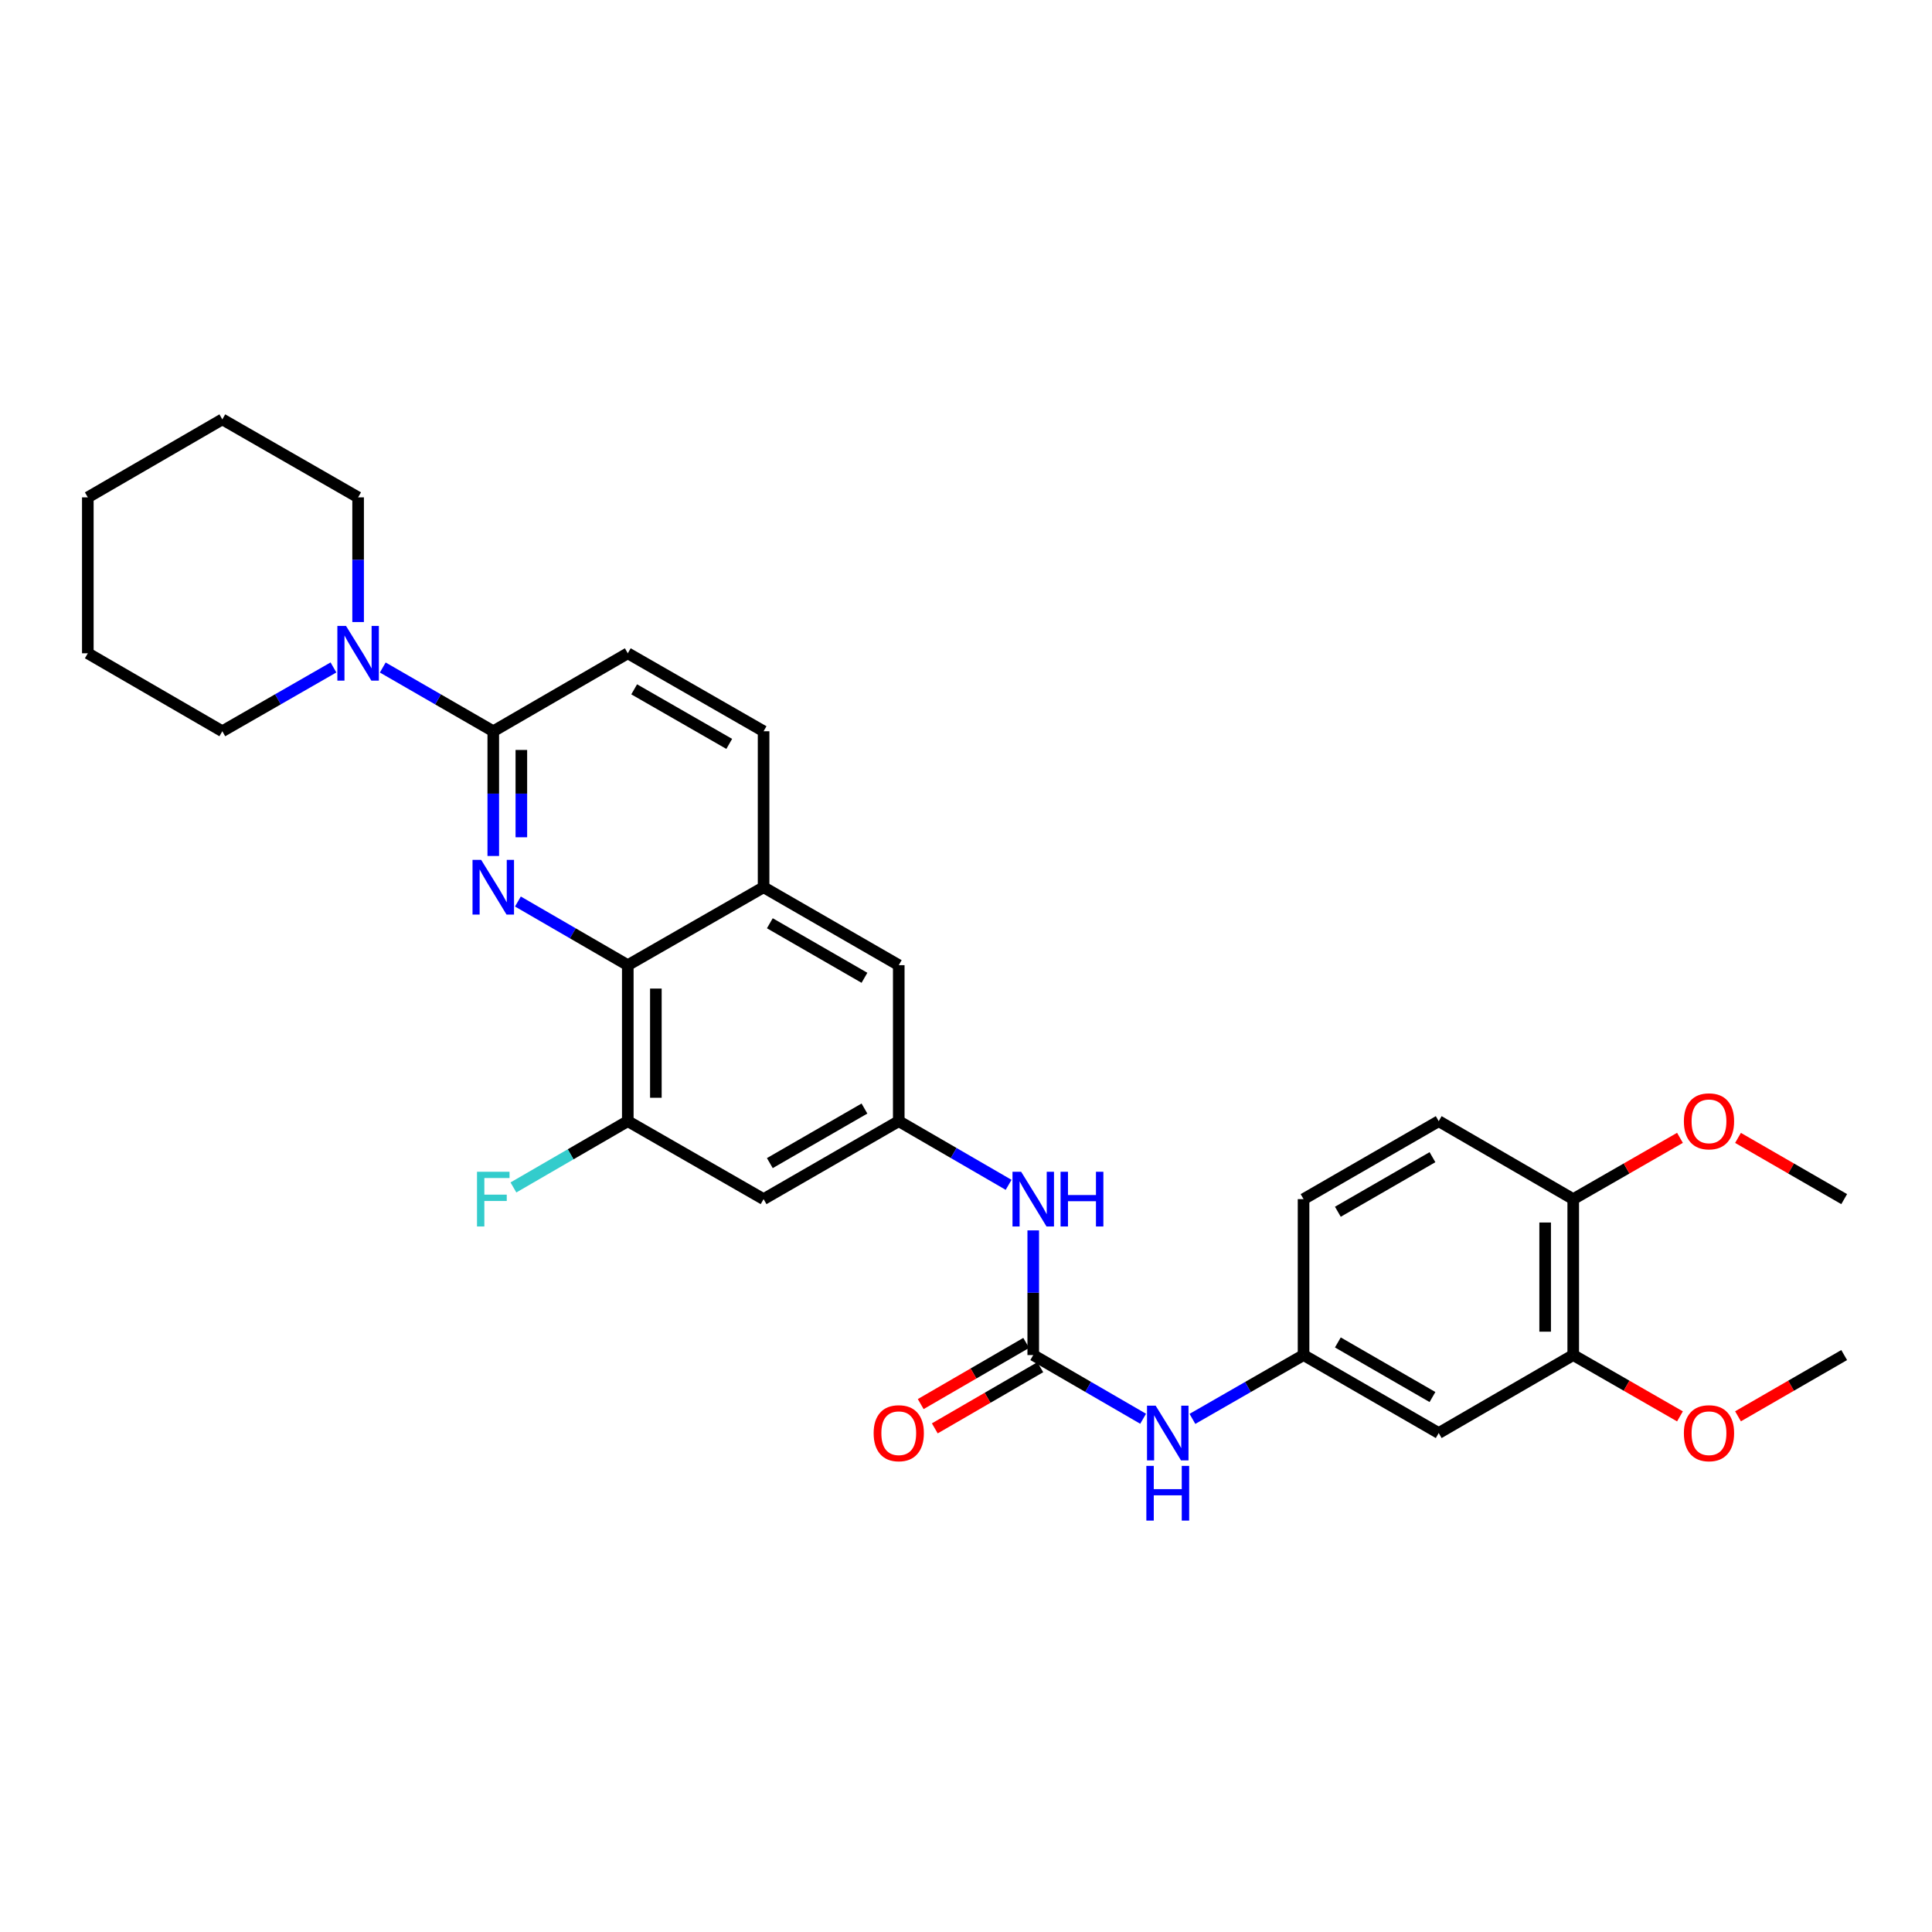 <?xml version='1.0' encoding='iso-8859-1'?>
<svg version='1.1' baseProfile='full'
              xmlns='http://www.w3.org/2000/svg'
                      xmlns:rdkit='http://www.rdkit.org/xml'
                      xmlns:xlink='http://www.w3.org/1999/xlink'
                  xml:space='preserve'
width='1000px' height='1000px' viewBox='0 0 1000 1000'>
<!-- END OF HEADER -->
<rect style='opacity:1.0;fill:#FFFFFF;stroke:none' width='1000' height='1000' x='0' y='0'> </rect>
<path class='bond-0' d='M 255.317,443.057 L 255.317,410.775' style='fill:none;fill-rule:evenodd;stroke:#0000FF;stroke-width:6px;stroke-linecap:butt;stroke-linejoin:miter;stroke-opacity:1' />
<path class='bond-0' d='M 255.317,410.775 L 255.317,378.493' style='fill:none;fill-rule:evenodd;stroke:#000000;stroke-width:6px;stroke-linecap:butt;stroke-linejoin:miter;stroke-opacity:1' />
<path class='bond-0' d='M 269.849,433.373 L 269.849,410.775' style='fill:none;fill-rule:evenodd;stroke:#0000FF;stroke-width:6px;stroke-linecap:butt;stroke-linejoin:miter;stroke-opacity:1' />
<path class='bond-0' d='M 269.849,410.775 L 269.849,388.178' style='fill:none;fill-rule:evenodd;stroke:#000000;stroke-width:6px;stroke-linecap:butt;stroke-linejoin:miter;stroke-opacity:1' />
<path class='bond-1' d='M 268.068,466.623 L 296.505,483.097' style='fill:none;fill-rule:evenodd;stroke:#0000FF;stroke-width:6px;stroke-linecap:butt;stroke-linejoin:miter;stroke-opacity:1' />
<path class='bond-1' d='M 296.505,483.097 L 324.943,499.571' style='fill:none;fill-rule:evenodd;stroke:#000000;stroke-width:6px;stroke-linecap:butt;stroke-linejoin:miter;stroke-opacity:1' />
<path class='bond-3' d='M 255.317,378.493 L 226.718,361.997' style='fill:none;fill-rule:evenodd;stroke:#000000;stroke-width:6px;stroke-linecap:butt;stroke-linejoin:miter;stroke-opacity:1' />
<path class='bond-3' d='M 226.718,361.997 L 198.119,345.501' style='fill:none;fill-rule:evenodd;stroke:#0000FF;stroke-width:6px;stroke-linecap:butt;stroke-linejoin:miter;stroke-opacity:1' />
<path class='bond-15' d='M 255.317,378.493 L 324.943,338.142' style='fill:none;fill-rule:evenodd;stroke:#000000;stroke-width:6px;stroke-linecap:butt;stroke-linejoin:miter;stroke-opacity:1' />
<path class='bond-4' d='M 324.943,499.571 L 324.943,580.314' style='fill:none;fill-rule:evenodd;stroke:#000000;stroke-width:6px;stroke-linecap:butt;stroke-linejoin:miter;stroke-opacity:1' />
<path class='bond-4' d='M 339.475,511.683 L 339.475,568.203' style='fill:none;fill-rule:evenodd;stroke:#000000;stroke-width:6px;stroke-linecap:butt;stroke-linejoin:miter;stroke-opacity:1' />
<path class='bond-5' d='M 324.943,499.571 L 395.23,459.236' style='fill:none;fill-rule:evenodd;stroke:#000000;stroke-width:6px;stroke-linecap:butt;stroke-linejoin:miter;stroke-opacity:1' />
<path class='bond-2' d='M 534.805,701.376 L 534.805,669.11' style='fill:none;fill-rule:evenodd;stroke:#000000;stroke-width:6px;stroke-linecap:butt;stroke-linejoin:miter;stroke-opacity:1' />
<path class='bond-2' d='M 534.805,669.11 L 534.805,636.843' style='fill:none;fill-rule:evenodd;stroke:#0000FF;stroke-width:6px;stroke-linecap:butt;stroke-linejoin:miter;stroke-opacity:1' />
<path class='bond-9' d='M 534.805,701.376 L 563.242,717.863' style='fill:none;fill-rule:evenodd;stroke:#000000;stroke-width:6px;stroke-linecap:butt;stroke-linejoin:miter;stroke-opacity:1' />
<path class='bond-9' d='M 563.242,717.863 L 591.679,734.35' style='fill:none;fill-rule:evenodd;stroke:#0000FF;stroke-width:6px;stroke-linecap:butt;stroke-linejoin:miter;stroke-opacity:1' />
<path class='bond-14' d='M 531.16,695.09 L 503.861,710.921' style='fill:none;fill-rule:evenodd;stroke:#000000;stroke-width:6px;stroke-linecap:butt;stroke-linejoin:miter;stroke-opacity:1' />
<path class='bond-14' d='M 503.861,710.921 L 476.562,726.752' style='fill:none;fill-rule:evenodd;stroke:#FF0000;stroke-width:6px;stroke-linecap:butt;stroke-linejoin:miter;stroke-opacity:1' />
<path class='bond-14' d='M 538.45,707.662 L 511.151,723.493' style='fill:none;fill-rule:evenodd;stroke:#000000;stroke-width:6px;stroke-linecap:butt;stroke-linejoin:miter;stroke-opacity:1' />
<path class='bond-14' d='M 511.151,723.493 L 483.852,739.324' style='fill:none;fill-rule:evenodd;stroke:#FF0000;stroke-width:6px;stroke-linecap:butt;stroke-linejoin:miter;stroke-opacity:1' />
<path class='bond-23' d='M 172.594,345.471 L 143.833,361.982' style='fill:none;fill-rule:evenodd;stroke:#0000FF;stroke-width:6px;stroke-linecap:butt;stroke-linejoin:miter;stroke-opacity:1' />
<path class='bond-23' d='M 143.833,361.982 L 115.072,378.493' style='fill:none;fill-rule:evenodd;stroke:#000000;stroke-width:6px;stroke-linecap:butt;stroke-linejoin:miter;stroke-opacity:1' />
<path class='bond-24' d='M 185.36,321.964 L 185.36,289.698' style='fill:none;fill-rule:evenodd;stroke:#0000FF;stroke-width:6px;stroke-linecap:butt;stroke-linejoin:miter;stroke-opacity:1' />
<path class='bond-24' d='M 185.36,289.698 L 185.36,257.431' style='fill:none;fill-rule:evenodd;stroke:#000000;stroke-width:6px;stroke-linecap:butt;stroke-linejoin:miter;stroke-opacity:1' />
<path class='bond-7' d='M 324.943,580.314 L 395.23,620.665' style='fill:none;fill-rule:evenodd;stroke:#000000;stroke-width:6px;stroke-linecap:butt;stroke-linejoin:miter;stroke-opacity:1' />
<path class='bond-19' d='M 324.943,580.314 L 295.346,597.467' style='fill:none;fill-rule:evenodd;stroke:#000000;stroke-width:6px;stroke-linecap:butt;stroke-linejoin:miter;stroke-opacity:1' />
<path class='bond-19' d='M 295.346,597.467 L 265.749,614.62' style='fill:none;fill-rule:evenodd;stroke:#33CCCC;stroke-width:6px;stroke-linecap:butt;stroke-linejoin:miter;stroke-opacity:1' />
<path class='bond-12' d='M 395.23,459.236 L 465.195,499.571' style='fill:none;fill-rule:evenodd;stroke:#000000;stroke-width:6px;stroke-linecap:butt;stroke-linejoin:miter;stroke-opacity:1' />
<path class='bond-12' d='M 398.467,477.876 L 447.442,506.111' style='fill:none;fill-rule:evenodd;stroke:#000000;stroke-width:6px;stroke-linecap:butt;stroke-linejoin:miter;stroke-opacity:1' />
<path class='bond-17' d='M 395.23,459.236 L 395.23,378.493' style='fill:none;fill-rule:evenodd;stroke:#000000;stroke-width:6px;stroke-linecap:butt;stroke-linejoin:miter;stroke-opacity:1' />
<path class='bond-6' d='M 465.195,580.314 L 465.195,499.571' style='fill:none;fill-rule:evenodd;stroke:#000000;stroke-width:6px;stroke-linecap:butt;stroke-linejoin:miter;stroke-opacity:1' />
<path class='bond-8' d='M 465.195,580.314 L 493.624,596.794' style='fill:none;fill-rule:evenodd;stroke:#000000;stroke-width:6px;stroke-linecap:butt;stroke-linejoin:miter;stroke-opacity:1' />
<path class='bond-8' d='M 493.624,596.794 L 522.053,613.274' style='fill:none;fill-rule:evenodd;stroke:#0000FF;stroke-width:6px;stroke-linecap:butt;stroke-linejoin:miter;stroke-opacity:1' />
<path class='bond-31' d='M 465.195,580.314 L 395.23,620.665' style='fill:none;fill-rule:evenodd;stroke:#000000;stroke-width:6px;stroke-linecap:butt;stroke-linejoin:miter;stroke-opacity:1' />
<path class='bond-31' d='M 447.44,573.778 L 398.465,602.024' style='fill:none;fill-rule:evenodd;stroke:#000000;stroke-width:6px;stroke-linecap:butt;stroke-linejoin:miter;stroke-opacity:1' />
<path class='bond-13' d='M 617.197,734.412 L 645.958,717.894' style='fill:none;fill-rule:evenodd;stroke:#0000FF;stroke-width:6px;stroke-linecap:butt;stroke-linejoin:miter;stroke-opacity:1' />
<path class='bond-13' d='M 645.958,717.894 L 674.718,701.376' style='fill:none;fill-rule:evenodd;stroke:#000000;stroke-width:6px;stroke-linecap:butt;stroke-linejoin:miter;stroke-opacity:1' />
<path class='bond-10' d='M 744.675,741.744 L 674.718,701.376' style='fill:none;fill-rule:evenodd;stroke:#000000;stroke-width:6px;stroke-linecap:butt;stroke-linejoin:miter;stroke-opacity:1' />
<path class='bond-10' d='M 741.445,723.101 L 692.475,694.844' style='fill:none;fill-rule:evenodd;stroke:#000000;stroke-width:6px;stroke-linecap:butt;stroke-linejoin:miter;stroke-opacity:1' />
<path class='bond-11' d='M 744.675,741.744 L 814.301,701.376' style='fill:none;fill-rule:evenodd;stroke:#000000;stroke-width:6px;stroke-linecap:butt;stroke-linejoin:miter;stroke-opacity:1' />
<path class='bond-21' d='M 814.301,701.376 L 841.924,717.244' style='fill:none;fill-rule:evenodd;stroke:#000000;stroke-width:6px;stroke-linecap:butt;stroke-linejoin:miter;stroke-opacity:1' />
<path class='bond-21' d='M 841.924,717.244 L 869.547,733.112' style='fill:none;fill-rule:evenodd;stroke:#FF0000;stroke-width:6px;stroke-linecap:butt;stroke-linejoin:miter;stroke-opacity:1' />
<path class='bond-33' d='M 814.301,701.376 L 814.301,620.665' style='fill:none;fill-rule:evenodd;stroke:#000000;stroke-width:6px;stroke-linecap:butt;stroke-linejoin:miter;stroke-opacity:1' />
<path class='bond-33' d='M 799.769,689.27 L 799.769,632.772' style='fill:none;fill-rule:evenodd;stroke:#000000;stroke-width:6px;stroke-linecap:butt;stroke-linejoin:miter;stroke-opacity:1' />
<path class='bond-20' d='M 674.718,701.376 L 674.718,620.665' style='fill:none;fill-rule:evenodd;stroke:#000000;stroke-width:6px;stroke-linecap:butt;stroke-linejoin:miter;stroke-opacity:1' />
<path class='bond-30' d='M 324.943,338.142 L 395.23,378.493' style='fill:none;fill-rule:evenodd;stroke:#000000;stroke-width:6px;stroke-linecap:butt;stroke-linejoin:miter;stroke-opacity:1' />
<path class='bond-30' d='M 328.25,356.798 L 377.452,385.044' style='fill:none;fill-rule:evenodd;stroke:#000000;stroke-width:6px;stroke-linecap:butt;stroke-linejoin:miter;stroke-opacity:1' />
<path class='bond-16' d='M 814.301,620.665 L 744.675,580.314' style='fill:none;fill-rule:evenodd;stroke:#000000;stroke-width:6px;stroke-linecap:butt;stroke-linejoin:miter;stroke-opacity:1' />
<path class='bond-22' d='M 814.301,620.665 L 841.924,604.804' style='fill:none;fill-rule:evenodd;stroke:#000000;stroke-width:6px;stroke-linecap:butt;stroke-linejoin:miter;stroke-opacity:1' />
<path class='bond-22' d='M 841.924,604.804 L 869.547,588.942' style='fill:none;fill-rule:evenodd;stroke:#FF0000;stroke-width:6px;stroke-linecap:butt;stroke-linejoin:miter;stroke-opacity:1' />
<path class='bond-18' d='M 744.675,580.314 L 674.718,620.665' style='fill:none;fill-rule:evenodd;stroke:#000000;stroke-width:6px;stroke-linecap:butt;stroke-linejoin:miter;stroke-opacity:1' />
<path class='bond-18' d='M 741.443,598.955 L 692.473,627.201' style='fill:none;fill-rule:evenodd;stroke:#000000;stroke-width:6px;stroke-linecap:butt;stroke-linejoin:miter;stroke-opacity:1' />
<path class='bond-25' d='M 899.592,733.079 L 927.069,717.227' style='fill:none;fill-rule:evenodd;stroke:#FF0000;stroke-width:6px;stroke-linecap:butt;stroke-linejoin:miter;stroke-opacity:1' />
<path class='bond-25' d='M 927.069,717.227 L 954.545,701.376' style='fill:none;fill-rule:evenodd;stroke:#000000;stroke-width:6px;stroke-linecap:butt;stroke-linejoin:miter;stroke-opacity:1' />
<path class='bond-26' d='M 899.592,588.975 L 927.069,604.82' style='fill:none;fill-rule:evenodd;stroke:#FF0000;stroke-width:6px;stroke-linecap:butt;stroke-linejoin:miter;stroke-opacity:1' />
<path class='bond-26' d='M 927.069,604.82 L 954.545,620.665' style='fill:none;fill-rule:evenodd;stroke:#000000;stroke-width:6px;stroke-linecap:butt;stroke-linejoin:miter;stroke-opacity:1' />
<path class='bond-28' d='M 115.072,378.493 L 45.455,338.142' style='fill:none;fill-rule:evenodd;stroke:#000000;stroke-width:6px;stroke-linecap:butt;stroke-linejoin:miter;stroke-opacity:1' />
<path class='bond-27' d='M 185.36,257.431 L 115.072,217.064' style='fill:none;fill-rule:evenodd;stroke:#000000;stroke-width:6px;stroke-linecap:butt;stroke-linejoin:miter;stroke-opacity:1' />
<path class='bond-29' d='M 115.072,217.064 L 45.455,257.431' style='fill:none;fill-rule:evenodd;stroke:#000000;stroke-width:6px;stroke-linecap:butt;stroke-linejoin:miter;stroke-opacity:1' />
<path class='bond-32' d='M 45.455,338.142 L 45.455,257.431' style='fill:none;fill-rule:evenodd;stroke:#000000;stroke-width:6px;stroke-linecap:butt;stroke-linejoin:miter;stroke-opacity:1' />
<path  class='atom-0' d='M 249.057 445.076
L 258.337 460.076
Q 259.257 461.556, 260.737 464.236
Q 262.217 466.916, 262.297 467.076
L 262.297 445.076
L 266.057 445.076
L 266.057 473.396
L 262.177 473.396
L 252.217 456.996
Q 251.057 455.076, 249.817 452.876
Q 248.617 450.676, 248.257 449.996
L 248.257 473.396
L 244.577 473.396
L 244.577 445.076
L 249.057 445.076
' fill='#0000FF'/>
<path  class='atom-4' d='M 179.1 323.982
L 188.38 338.982
Q 189.3 340.462, 190.78 343.142
Q 192.26 345.822, 192.34 345.982
L 192.34 323.982
L 196.1 323.982
L 196.1 352.302
L 192.22 352.302
L 182.26 335.902
Q 181.1 333.982, 179.86 331.782
Q 178.66 329.582, 178.3 328.902
L 178.3 352.302
L 174.62 352.302
L 174.62 323.982
L 179.1 323.982
' fill='#0000FF'/>
<path  class='atom-9' d='M 528.545 606.505
L 537.825 621.505
Q 538.745 622.985, 540.225 625.665
Q 541.705 628.345, 541.785 628.505
L 541.785 606.505
L 545.545 606.505
L 545.545 634.825
L 541.665 634.825
L 531.705 618.425
Q 530.545 616.505, 529.305 614.305
Q 528.105 612.105, 527.745 611.425
L 527.745 634.825
L 524.065 634.825
L 524.065 606.505
L 528.545 606.505
' fill='#0000FF'/>
<path  class='atom-9' d='M 548.945 606.505
L 552.785 606.505
L 552.785 618.545
L 567.265 618.545
L 567.265 606.505
L 571.105 606.505
L 571.105 634.825
L 567.265 634.825
L 567.265 621.745
L 552.785 621.745
L 552.785 634.825
L 548.945 634.825
L 548.945 606.505
' fill='#0000FF'/>
<path  class='atom-10' d='M 598.171 727.584
L 607.451 742.584
Q 608.371 744.064, 609.851 746.744
Q 611.331 749.424, 611.411 749.584
L 611.411 727.584
L 615.171 727.584
L 615.171 755.904
L 611.291 755.904
L 601.331 739.504
Q 600.171 737.584, 598.931 735.384
Q 597.731 733.184, 597.371 732.504
L 597.371 755.904
L 593.691 755.904
L 593.691 727.584
L 598.171 727.584
' fill='#0000FF'/>
<path  class='atom-10' d='M 593.351 758.736
L 597.191 758.736
L 597.191 770.776
L 611.671 770.776
L 611.671 758.736
L 615.511 758.736
L 615.511 787.056
L 611.671 787.056
L 611.671 773.976
L 597.191 773.976
L 597.191 787.056
L 593.351 787.056
L 593.351 758.736
' fill='#0000FF'/>
<path  class='atom-15' d='M 452.195 741.824
Q 452.195 735.024, 455.555 731.224
Q 458.915 727.424, 465.195 727.424
Q 471.475 727.424, 474.835 731.224
Q 478.195 735.024, 478.195 741.824
Q 478.195 748.704, 474.795 752.624
Q 471.395 756.504, 465.195 756.504
Q 458.955 756.504, 455.555 752.624
Q 452.195 748.744, 452.195 741.824
M 465.195 753.304
Q 469.515 753.304, 471.835 750.424
Q 474.195 747.504, 474.195 741.824
Q 474.195 736.264, 471.835 733.464
Q 469.515 730.624, 465.195 730.624
Q 460.875 730.624, 458.515 733.424
Q 456.195 736.224, 456.195 741.824
Q 456.195 747.544, 458.515 750.424
Q 460.875 753.304, 465.195 753.304
' fill='#FF0000'/>
<path  class='atom-20' d='M 246.897 606.505
L 263.737 606.505
L 263.737 609.745
L 250.697 609.745
L 250.697 618.345
L 262.297 618.345
L 262.297 621.625
L 250.697 621.625
L 250.697 634.825
L 246.897 634.825
L 246.897 606.505
' fill='#33CCCC'/>
<path  class='atom-22' d='M 871.573 741.824
Q 871.573 735.024, 874.933 731.224
Q 878.293 727.424, 884.573 727.424
Q 890.853 727.424, 894.213 731.224
Q 897.573 735.024, 897.573 741.824
Q 897.573 748.704, 894.173 752.624
Q 890.773 756.504, 884.573 756.504
Q 878.333 756.504, 874.933 752.624
Q 871.573 748.744, 871.573 741.824
M 884.573 753.304
Q 888.893 753.304, 891.213 750.424
Q 893.573 747.504, 893.573 741.824
Q 893.573 736.264, 891.213 733.464
Q 888.893 730.624, 884.573 730.624
Q 880.253 730.624, 877.893 733.424
Q 875.573 736.224, 875.573 741.824
Q 875.573 747.544, 877.893 750.424
Q 880.253 753.304, 884.573 753.304
' fill='#FF0000'/>
<path  class='atom-23' d='M 871.573 580.394
Q 871.573 573.594, 874.933 569.794
Q 878.293 565.994, 884.573 565.994
Q 890.853 565.994, 894.213 569.794
Q 897.573 573.594, 897.573 580.394
Q 897.573 587.274, 894.173 591.194
Q 890.773 595.074, 884.573 595.074
Q 878.333 595.074, 874.933 591.194
Q 871.573 587.314, 871.573 580.394
M 884.573 591.874
Q 888.893 591.874, 891.213 588.994
Q 893.573 586.074, 893.573 580.394
Q 893.573 574.834, 891.213 572.034
Q 888.893 569.194, 884.573 569.194
Q 880.253 569.194, 877.893 571.994
Q 875.573 574.794, 875.573 580.394
Q 875.573 586.114, 877.893 588.994
Q 880.253 591.874, 884.573 591.874
' fill='#FF0000'/>
</svg>
